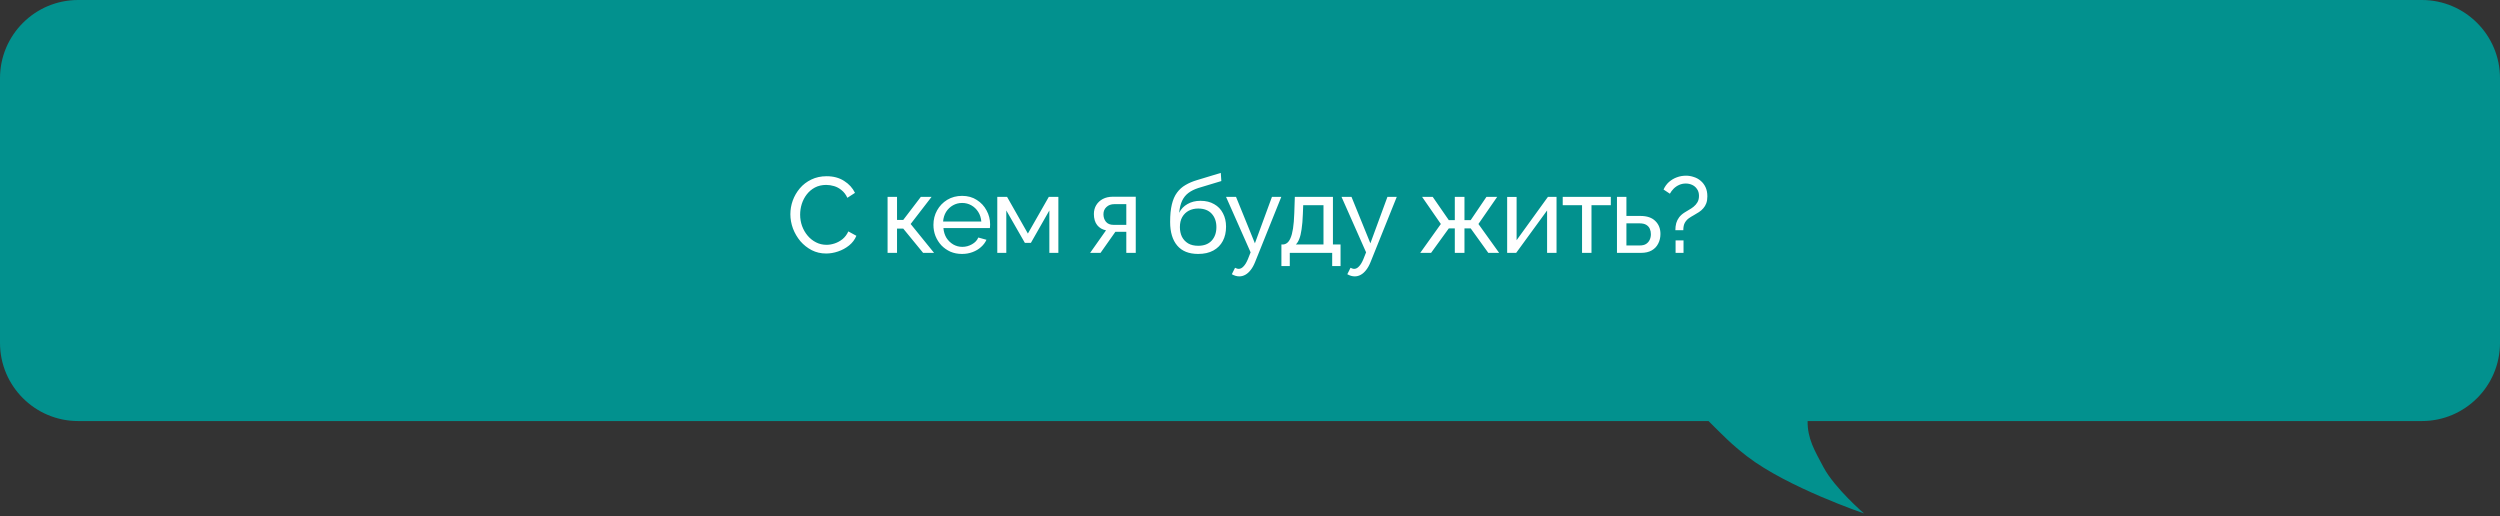 <?xml version="1.0" encoding="UTF-8"?> <svg xmlns="http://www.w3.org/2000/svg" width="760" height="157" viewBox="0 0 760 157" fill="none"><rect x="0" y="0" width="760" height="157" fill="#333333" stroke="none"/><path d="M736.232 0C749.359 0 760 10.641 760 23.768V104.232C760 117.359 749.359 128 736.232 128H549.51C549.458 133.33 551.595 136.896 554.343 142.036C557.782 148.471 566.66 156.085 566.66 156.085C566.598 156.064 543.43 148.172 531.232 138.819C526.202 134.962 523.602 132.161 519.392 128H23.768C10.641 128 0 117.359 0 104.232V23.768C0 10.641 10.641 0 23.768 0H736.232Z" fill="#02918E"></path><path d="M240.273 65.124C240.273 63.71 240.512 62.329 240.991 60.98C241.491 59.609 242.209 58.369 243.144 57.26C244.102 56.128 245.266 55.236 246.636 54.584C248.007 53.909 249.562 53.572 251.303 53.572C253.369 53.572 255.142 54.051 256.622 55.008C258.101 55.944 259.2 57.151 259.918 58.63L257.601 60.131C257.144 59.152 256.556 58.38 255.839 57.815C255.142 57.227 254.381 56.814 253.554 56.574C252.749 56.335 251.955 56.215 251.172 56.215C249.889 56.215 248.746 56.477 247.746 56.999C246.767 57.521 245.94 58.217 245.266 59.087C244.591 59.957 244.08 60.936 243.732 62.024C243.405 63.09 243.242 64.167 243.242 65.255C243.242 66.451 243.438 67.604 243.83 68.714C244.243 69.823 244.809 70.802 245.527 71.651C246.244 72.499 247.093 73.174 248.072 73.674C249.051 74.174 250.117 74.425 251.27 74.425C252.075 74.425 252.902 74.283 253.75 74C254.599 73.718 255.393 73.282 256.132 72.695C256.872 72.086 257.459 71.303 257.894 70.346L260.342 71.683C259.863 72.837 259.124 73.816 258.123 74.62C257.122 75.425 256.002 76.034 254.762 76.448C253.543 76.861 252.336 77.068 251.139 77.068C249.551 77.068 248.094 76.731 246.767 76.056C245.44 75.36 244.287 74.446 243.308 73.315C242.35 72.162 241.6 70.879 241.056 69.464C240.534 68.029 240.273 66.582 240.273 65.124ZM269.824 76.872V59.838H272.696V66.854H274.588L279.94 59.838H283.204L276.84 68.094L283.954 76.872H280.626L274.588 69.497H272.696V76.872H269.824ZM292.445 77.198C291.162 77.198 289.987 76.97 288.921 76.513C287.877 76.034 286.963 75.393 286.18 74.588C285.419 73.761 284.82 72.815 284.385 71.749C283.972 70.683 283.765 69.551 283.765 68.355C283.765 66.745 284.135 65.276 284.875 63.95C285.614 62.622 286.637 61.556 287.942 60.751C289.269 59.947 290.781 59.544 292.478 59.544C294.197 59.544 295.687 59.957 296.949 60.784C298.232 61.589 299.222 62.655 299.918 63.982C300.636 65.287 300.995 66.701 300.995 68.224C300.995 68.442 300.984 68.659 300.963 68.877C300.963 69.073 300.952 69.225 300.93 69.334H286.8C286.887 70.443 287.192 71.433 287.714 72.303C288.258 73.152 288.954 73.826 289.802 74.327C290.651 74.805 291.564 75.045 292.543 75.045C293.588 75.045 294.567 74.784 295.48 74.261C296.416 73.739 297.058 73.054 297.406 72.206L299.886 72.891C299.516 73.718 298.961 74.457 298.222 75.11C297.504 75.763 296.644 76.274 295.644 76.644C294.665 77.013 293.599 77.198 292.445 77.198ZM286.702 67.343H298.319C298.232 66.234 297.917 65.255 297.373 64.406C296.829 63.558 296.133 62.894 295.285 62.416C294.436 61.937 293.501 61.698 292.478 61.698C291.477 61.698 290.553 61.937 289.704 62.416C288.856 62.894 288.16 63.558 287.616 64.406C287.094 65.255 286.789 66.234 286.702 67.343ZM303.176 76.872V59.838H306.145L312.476 70.998L318.84 59.838H321.744V76.872H319.003V63.982L313.39 73.837H311.562L305.917 63.982V76.872H303.176ZM331.4 76.872L336.229 70.019C335.12 69.802 334.228 69.279 333.553 68.453C332.879 67.604 332.542 66.473 332.542 65.059C332.542 64.037 332.781 63.134 333.26 62.35C333.738 61.567 334.402 60.947 335.25 60.49C336.121 60.033 337.132 59.805 338.285 59.805H345.269V76.872H342.397V70.476H339.068L334.565 76.872H331.4ZM338.481 68.355H342.397V62.057H338.807C337.785 62.057 336.969 62.35 336.36 62.938C335.751 63.504 335.446 64.232 335.446 65.124C335.446 66.016 335.696 66.778 336.197 67.409C336.719 68.039 337.48 68.355 338.481 68.355ZM364.237 77.198C361.43 77.198 359.309 76.35 357.873 74.653C356.437 72.956 355.719 70.563 355.719 67.474C355.719 65.364 355.893 63.59 356.241 62.155C356.59 60.697 357.112 59.501 357.808 58.565C358.504 57.608 359.363 56.836 360.386 56.248C361.408 55.639 362.583 55.139 363.91 54.747L371.122 52.561L371.285 55.041L364.269 57.162C363.073 57.553 362.072 58.054 361.267 58.663C360.462 59.272 359.831 60.055 359.374 61.013C358.917 61.97 358.613 63.199 358.461 64.7C359.026 63.547 359.875 62.655 361.006 62.024C362.137 61.371 363.453 61.045 364.954 61.045C366.564 61.045 367.946 61.382 369.099 62.057C370.274 62.709 371.166 63.634 371.775 64.831C372.406 66.005 372.721 67.365 372.721 68.91C372.721 70.563 372.395 72.01 371.742 73.25C371.089 74.49 370.132 75.458 368.87 76.154C367.609 76.85 366.064 77.198 364.237 77.198ZM364.237 74.718C365.999 74.718 367.358 74.207 368.316 73.185C369.295 72.14 369.784 70.759 369.784 69.04C369.784 67.365 369.305 66.005 368.348 64.961C367.391 63.917 366.02 63.395 364.237 63.395C363.192 63.395 362.246 63.612 361.397 64.047C360.571 64.483 359.907 65.124 359.407 65.973C358.928 66.799 358.689 67.822 358.689 69.04C358.689 70.128 358.896 71.107 359.309 71.977C359.744 72.826 360.375 73.5 361.202 74C362.028 74.479 363.04 74.718 364.237 74.718ZM376.759 84.019C376.389 84.019 376.008 83.964 375.616 83.856C375.247 83.747 374.866 83.584 374.474 83.366L375.453 81.408C375.649 81.517 375.834 81.593 376.008 81.636C376.204 81.702 376.389 81.734 376.563 81.734C377.085 81.734 377.574 81.484 378.031 80.984C378.51 80.505 378.956 79.766 379.369 78.765L380.185 76.709L372.712 59.838H375.747L381.49 73.968L386.679 59.838H389.518L381.556 79.646C381.164 80.625 380.718 81.43 380.218 82.061C379.717 82.713 379.173 83.203 378.586 83.529C377.999 83.856 377.39 84.019 376.759 84.019ZM389.548 80.886V74.327H389.907C390.386 74.327 390.821 74.185 391.212 73.903C391.626 73.62 391.985 73.13 392.289 72.434C392.616 71.716 392.877 70.737 393.073 69.497C393.268 68.257 393.399 66.68 393.464 64.765L393.627 59.838H405.212V74.327H407.529V80.886H404.984V76.872H392.094V80.886H389.548ZM393.921 74.327H402.34V62.383H396.173L396.075 65.026C396.009 66.876 395.879 68.431 395.683 69.693C395.509 70.933 395.27 71.923 394.965 72.662C394.682 73.402 394.334 73.957 393.921 74.327ZM411.863 84.019C411.493 84.019 411.113 83.964 410.721 83.856C410.351 83.747 409.97 83.584 409.579 83.366L410.558 81.408C410.754 81.517 410.939 81.593 411.113 81.636C411.308 81.702 411.493 81.734 411.667 81.734C412.19 81.734 412.679 81.484 413.136 80.984C413.614 80.505 414.06 79.766 414.474 78.765L415.29 76.709L407.817 59.838H410.852L416.595 73.968L421.784 59.838H424.623L416.66 79.646C416.269 80.625 415.823 81.43 415.322 82.061C414.822 82.713 414.278 83.203 413.691 83.529C413.103 83.856 412.494 84.019 411.863 84.019ZM431.753 76.872L438.019 68.094L432.308 59.838H435.539L440.434 66.919H442.261V59.838H445.198V66.919H447.091L451.888 59.838H455.151L449.44 68.094L455.738 76.872H452.442L447.091 69.432H445.198V76.872H442.261V69.432H440.434L435.049 76.872H431.753ZM458.176 76.872V59.87H461.047V73.021L470.576 59.838H473.187V76.872H470.315V63.982L460.917 76.872H458.176ZM480.941 76.872V62.383H475.067V59.838H489.686V62.383H483.812V76.872H480.941ZM491.559 76.872V59.838H494.431V65.646H498.673C500.675 65.646 502.187 66.158 503.209 67.18C504.253 68.181 504.776 69.497 504.776 71.129C504.776 72.216 504.547 73.195 504.09 74.066C503.655 74.936 503.003 75.621 502.132 76.121C501.262 76.622 500.174 76.872 498.869 76.872H491.559ZM494.431 74.62H498.477C499.282 74.62 499.924 74.468 500.403 74.163C500.903 73.837 501.273 73.413 501.512 72.891C501.752 72.369 501.871 71.803 501.871 71.194C501.871 70.607 501.762 70.063 501.545 69.562C501.327 69.062 500.968 68.659 500.468 68.355C499.968 68.05 499.282 67.898 498.412 67.898H494.431V74.62ZM509.312 69.987C509.312 69.203 509.399 68.485 509.573 67.833C509.768 67.18 510.062 66.593 510.454 66.071C510.867 65.527 511.4 65.048 512.053 64.635C512.444 64.374 512.89 64.102 513.391 63.819C513.913 63.536 514.402 63.21 514.859 62.84C515.338 62.448 515.729 61.992 516.034 61.469C516.338 60.925 516.491 60.284 516.491 59.544C516.491 58.717 516.295 58.032 515.903 57.488C515.534 56.922 515.044 56.498 514.435 56.215C513.826 55.933 513.173 55.791 512.477 55.791C511.759 55.791 511.085 55.933 510.454 56.215C509.823 56.498 509.268 56.879 508.789 57.358C508.333 57.815 507.952 58.326 507.647 58.891L505.722 57.619C506.114 56.727 506.657 55.965 507.354 55.334C508.071 54.703 508.876 54.225 509.768 53.898C510.66 53.572 511.585 53.409 512.542 53.409C513.347 53.409 514.13 53.54 514.892 53.801C515.675 54.04 516.371 54.421 516.98 54.943C517.611 55.465 518.112 56.118 518.481 56.901C518.851 57.684 519.036 58.608 519.036 59.675C519.036 60.501 518.927 61.208 518.71 61.796C518.492 62.383 518.188 62.894 517.796 63.329C517.426 63.764 516.991 64.145 516.491 64.472C515.99 64.798 515.468 65.113 514.924 65.418C514.402 65.701 513.891 66.016 513.391 66.364C512.912 66.712 512.51 67.169 512.183 67.735C511.879 68.279 511.726 69.029 511.726 69.987H509.312ZM509.377 76.872V73.087H511.792V76.872H509.377Z" fill="white"></path></svg> 